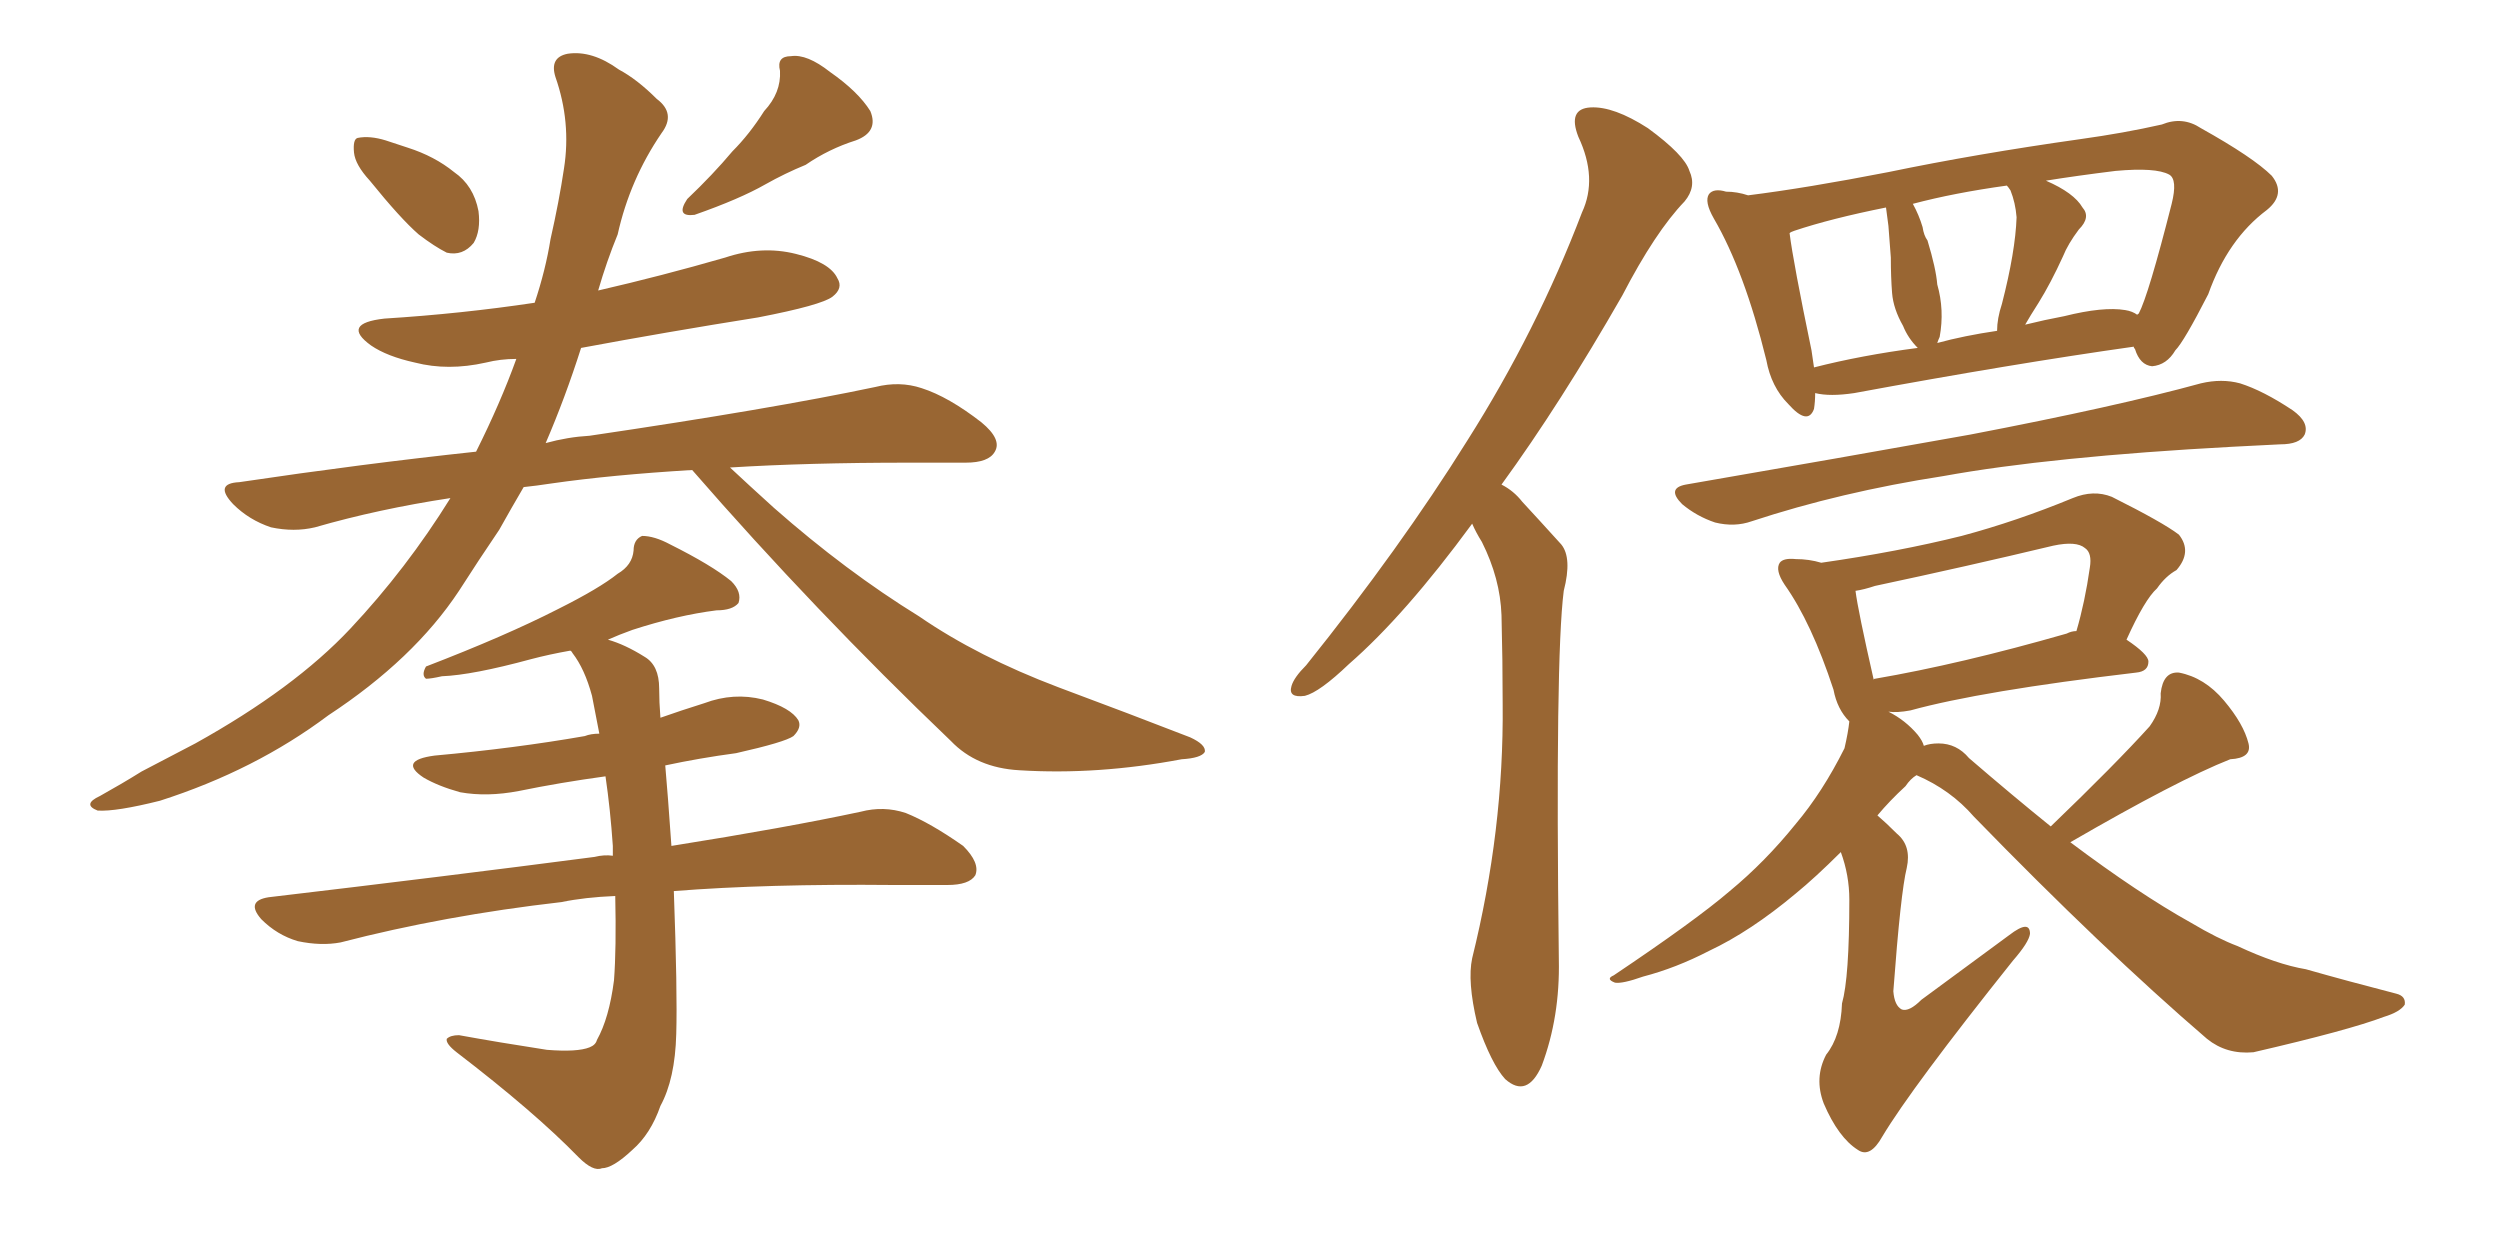 <svg xmlns="http://www.w3.org/2000/svg" xmlns:xlink="http://www.w3.org/1999/xlink" width="300" height="150"><path fill="#996633" padding="10" d="M44.38 21.68L44.38 21.68Q42.63 19.78 42.48 18.31L42.48 18.31Q42.33 16.70 42.92 16.55L42.92 16.55Q44.38 16.26 46.29 16.85L46.29 16.85Q47.61 17.29 48.93 17.72L48.93 17.72Q52.15 18.75 54.49 20.65L54.49 20.65Q56.84 22.27 57.42 25.34L57.42 25.34Q57.71 27.69 56.84 29.15L56.84 29.15Q55.52 30.76 53.61 30.32L53.61 30.32Q52.15 29.59 50.24 28.13L50.24 28.13Q48.05 26.22 44.38 21.68ZM91.70 13.33L91.70 13.33Q93.75 11.13 93.60 8.50L93.60 8.50Q93.16 6.74 94.92 6.74L94.92 6.74Q96.83 6.45 99.61 8.64L99.61 8.64Q102.98 10.99 104.44 13.33L104.44 13.33Q105.47 15.82 102.69 16.85L102.69 16.85Q99.46 17.87 96.68 19.78L96.68 19.78Q94.19 20.80 91.85 22.12L91.85 22.12Q88.77 23.88 83.35 25.78L83.35 25.78Q81.01 26.07 82.47 23.88L82.47 23.88Q85.55 20.95 87.89 18.16L87.89 18.16Q89.94 16.11 91.70 13.33ZM83.06 56.40L83.06 56.40Q73.39 56.98 66.21 58.01L66.21 58.01Q64.31 58.30 62.84 58.45L62.84 58.45Q61.38 60.94 59.91 63.57L59.91 63.57Q57.42 67.24 55.08 70.90L55.08 70.90Q49.66 79.10 39.40 85.84L39.40 85.84Q30.62 92.43 19.19 96.09L19.19 96.09Q13.92 97.41 11.72 97.27L11.72 97.27Q9.81 96.53 12.01 95.51L12.01 95.51Q14.65 94.04 16.99 92.58L16.99 92.58Q20.65 90.67 23.44 89.21L23.44 89.21Q35.30 82.62 42.04 75.44L42.04 75.44Q48.78 68.26 54.05 59.77L54.05 59.77Q45.41 61.08 37.79 63.28L37.79 63.28Q35.30 63.87 32.52 63.28L32.52 63.28Q29.88 62.40 27.98 60.50L27.98 60.50Q25.63 58.01 28.71 57.86L28.71 57.86Q43.51 55.66 57.13 54.20L57.13 54.20Q60.06 48.34 61.96 43.07L61.96 43.07Q60.06 43.07 58.30 43.51L58.30 43.51Q53.76 44.53 49.80 43.51L49.80 43.51Q46.44 42.77 44.53 41.46L44.53 41.46Q40.87 38.82 46.14 38.23L46.14 38.23Q55.37 37.65 64.16 36.33L64.16 36.33Q65.48 32.37 66.06 28.71L66.06 28.71Q67.09 24.17 67.68 20.21L67.68 20.21Q68.55 14.65 66.65 9.23L66.65 9.23Q65.92 6.88 68.12 6.45L68.12 6.45Q71.04 6.01 74.27 8.35L74.27 8.35Q76.46 9.52 78.81 11.87L78.81 11.87Q81.15 13.62 79.39 15.97L79.39 15.97Q75.59 21.53 74.12 28.13L74.12 28.13Q72.80 31.35 71.78 34.86L71.78 34.86Q79.39 33.11 87.01 30.91L87.01 30.91Q91.41 29.44 95.51 30.47L95.51 30.47Q99.61 31.49 100.49 33.40L100.49 33.40Q101.22 34.57 99.90 35.60L99.90 35.60Q98.58 36.62 90.97 38.09L90.97 38.09Q79.98 39.84 69.73 41.75L69.73 41.75Q67.82 47.75 65.48 53.17L65.48 53.17Q68.12 52.44 70.75 52.29L70.75 52.29Q92.58 49.07 105.03 46.44L105.03 46.44Q107.96 45.70 110.60 46.58L110.60 46.58Q113.82 47.61 117.77 50.68L117.77 50.68Q120.26 52.73 119.38 54.20L119.38 54.20Q118.65 55.52 115.87 55.52L115.87 55.52Q112.65 55.52 108.98 55.52L108.98 55.52Q96.97 55.52 87.60 56.10L87.60 56.10Q89.79 58.15 92.87 60.94L92.87 60.94Q101.51 68.55 110.30 73.97L110.30 73.97Q117.33 78.81 127.00 82.47L127.00 82.47Q135.64 85.69 142.82 88.48L142.82 88.48Q144.73 89.36 144.58 90.23L144.58 90.23Q144.14 90.97 141.80 91.11L141.80 91.11Q131.69 93.02 122.31 92.43L122.31 92.43Q117.19 92.14 114.11 88.92L114.11 88.92Q97.71 73.24 83.06 56.40ZM73.83 107.52L73.83 107.52L73.83 107.52Q70.17 107.67 67.38 108.25L67.38 108.25Q53.32 109.86 40.87 113.09L40.87 113.09Q38.53 113.53 35.74 112.94L35.74 112.94Q33.25 112.21 31.35 110.30L31.35 110.30Q29.44 108.11 32.23 107.67L32.23 107.67Q53.32 105.18 71.34 102.83L71.34 102.83Q72.51 102.54 73.54 102.69L73.54 102.69Q73.54 102.10 73.54 101.51L73.54 101.51Q73.24 97.12 72.66 93.16L72.66 93.16Q67.24 93.90 62.26 94.92L62.26 94.92Q58.45 95.65 55.22 95.07L55.22 95.07Q52.59 94.34 50.83 93.31L50.83 93.31Q47.75 91.26 52.15 90.67L52.15 90.67Q61.82 89.79 70.17 88.33L70.17 88.33Q70.90 88.04 71.92 88.04L71.92 88.04Q71.48 85.69 71.04 83.50L71.04 83.50Q70.17 80.27 68.70 78.37L68.70 78.37Q68.55 78.08 68.41 78.08L68.41 78.08Q65.92 78.52 63.72 79.10L63.72 79.10Q56.69 81.01 53.03 81.15L53.03 81.15Q51.71 81.45 51.12 81.45L51.12 81.45Q50.54 81.01 51.12 79.98L51.12 79.98Q60.64 76.32 66.94 73.10L66.94 73.10Q71.92 70.61 74.12 68.85L74.12 68.85Q75.88 67.82 76.03 66.06L76.03 66.06Q76.03 64.75 77.05 64.31L77.05 64.31Q78.52 64.31 80.42 65.33L80.42 65.33Q85.40 67.82 87.74 69.73L87.74 69.73Q89.06 71.04 88.62 72.36L88.62 72.36Q87.89 73.24 85.99 73.24L85.99 73.24Q81.30 73.83 75.88 75.59L75.88 75.59Q74.27 76.17 72.95 76.76L72.95 76.76Q75 77.34 77.34 78.81L77.34 78.81Q79.10 79.83 79.10 82.62L79.10 82.62Q79.10 84.23 79.25 86.13L79.25 86.13Q81.74 85.25 84.52 84.38L84.52 84.38Q88.04 83.06 91.55 83.94L91.55 83.94Q94.92 84.96 95.80 86.43L95.80 86.43Q96.24 87.30 95.21 88.33L95.21 88.33Q94.19 89.06 88.33 90.38L88.33 90.38Q83.94 90.97 79.83 91.85L79.83 91.85Q80.13 95.21 80.57 101.51L80.57 101.51Q94.34 99.32 103.27 97.41L103.27 97.41Q106.05 96.68 108.69 97.56L108.69 97.56Q111.62 98.73 115.58 101.51L115.58 101.51Q117.63 103.56 117.04 105.03L117.04 105.03Q116.31 106.20 113.67 106.20L113.67 106.20Q110.45 106.20 107.23 106.20L107.23 106.20Q91.99 106.05 80.86 106.93L80.86 106.93Q81.30 119.09 81.15 124.07L81.15 124.07Q81.01 129.49 79.25 132.71L79.25 132.71Q78.08 136.08 75.88 137.99L75.88 137.99Q73.54 140.19 72.22 140.19L72.22 140.19Q71.19 140.63 69.43 138.87L69.43 138.87Q64.16 133.45 54.79 126.27L54.79 126.27Q53.47 125.24 53.61 124.66L53.61 124.66Q54.05 124.22 55.08 124.22L55.08 124.22Q59.91 125.10 65.63 125.98L65.63 125.98Q69.29 126.27 70.75 125.68L70.75 125.68Q71.48 125.39 71.63 124.80L71.63 124.80Q73.10 122.17 73.68 117.63L73.68 117.63Q73.97 113.82 73.83 107.52ZM176.66 62.84L176.66 62.84Q168.60 73.83 161.87 79.69L161.87 79.69Q158.35 83.06 156.59 83.50L156.59 83.50Q154.54 83.79 154.98 82.32L154.98 82.32Q155.27 81.30 156.74 79.83L156.74 79.83Q168.02 65.77 176.07 52.88L176.07 52.88Q184.42 39.70 189.84 25.49L189.84 25.49Q191.75 21.39 189.40 16.41L189.40 16.41Q188.09 13.04 190.87 12.89L190.87 12.89Q193.65 12.74 197.75 15.38L197.75 15.38Q202.15 18.60 202.73 20.51L202.73 20.51Q203.61 22.41 202.15 24.17L202.15 24.17Q198.63 27.83 194.68 35.45L194.68 35.45Q187.21 48.49 180.18 58.15L180.18 58.15Q181.64 58.89 182.67 60.21L182.67 60.21Q184.57 62.26 187.35 65.33L187.35 65.33Q188.67 66.94 187.65 70.90L187.65 70.90Q186.62 78.96 187.06 115.14L187.06 115.14Q187.21 122.02 185.01 127.88L185.01 127.88Q183.25 131.84 180.62 129.49L180.62 129.49Q179.00 127.73 177.25 122.75L177.25 122.75Q176.07 117.77 176.66 114.99L176.66 114.99Q180.47 99.61 180.32 84.52L180.32 84.52Q180.32 79.25 180.18 73.83L180.18 73.83Q180.03 69.43 177.83 65.04L177.83 65.04Q177.10 63.87 176.66 62.84ZM217.82 47.17L217.82 47.17Q217.82 48.19 217.68 49.07L217.68 49.07Q216.94 51.12 214.60 48.49L214.60 48.49Q212.55 46.44 211.96 43.21L211.96 43.21Q209.33 32.52 205.66 26.22L205.66 26.22Q204.49 24.17 205.08 23.29L205.08 23.29Q205.66 22.56 207.13 23.00L207.13 23.00Q208.45 23.00 209.77 23.44L209.77 23.44Q216.80 22.56 226.61 20.65L226.61 20.65Q237.16 18.46 249.61 16.70L249.61 16.70Q254.88 15.97 259.42 14.94L259.42 14.94Q261.91 13.92 264.11 15.38L264.11 15.38Q270.41 18.90 272.61 21.09L272.61 21.09Q274.37 23.29 272.02 25.20L272.02 25.20Q267.33 28.71 264.99 35.30L264.99 35.30Q262.06 41.02 261.04 42.04L261.04 42.04Q260.01 43.80 258.25 43.95L258.25 43.95Q256.79 43.80 256.20 41.89L256.20 41.89Q256.05 41.75 256.05 41.60L256.05 41.60Q241.55 43.65 222.51 47.17L222.51 47.17Q219.58 47.61 217.82 47.17ZM255.03 37.21L255.03 37.21Q255.91 37.35 256.49 37.79L256.49 37.79Q256.49 37.65 256.64 37.65L256.64 37.65Q257.81 35.45 260.60 24.46L260.60 24.46Q261.33 21.53 260.30 20.95L260.30 20.95Q258.69 20.07 253.86 20.51L253.86 20.51Q249.17 21.09 245.51 21.68L245.51 21.68Q248.88 23.14 249.90 24.90L249.90 24.90Q250.93 26.07 249.46 27.54L249.46 27.54Q248.14 29.30 247.56 30.76L247.56 30.76Q246.09 33.98 244.63 36.33L244.63 36.33Q243.60 37.94 243.02 38.96L243.02 38.96Q245.36 38.38 247.71 37.94L247.71 37.94Q252.39 36.77 255.03 37.21ZM232.47 41.16L232.47 41.16Q235.69 40.28 239.65 39.70L239.65 39.70Q239.65 38.23 240.23 36.47L240.23 36.47Q241.85 30.18 241.99 26.07L241.99 26.07Q241.85 24.32 241.26 22.85L241.26 22.85Q240.97 22.41 240.82 22.27L240.82 22.27Q234.52 23.14 229.54 24.46L229.54 24.46Q230.27 25.78 230.71 27.25L230.71 27.25Q230.86 28.27 231.30 28.86L231.30 28.86Q232.32 32.23 232.47 34.13L232.47 34.13Q233.35 37.21 232.76 40.43L232.76 40.43Q232.62 40.72 232.47 41.16ZM217.68 44.09L217.68 44.09Q223.39 42.63 230.13 41.75L230.13 41.75Q228.96 40.58 228.37 39.11L228.37 39.11Q227.20 37.06 227.05 35.16L227.05 35.16Q226.90 33.25 226.90 30.91L226.90 30.91Q226.76 28.86 226.61 27.10L226.61 27.10Q226.46 25.93 226.32 24.90L226.32 24.90Q219.73 26.22 215.33 27.69L215.33 27.69Q214.89 27.83 214.75 27.98L214.75 27.98Q215.19 31.49 217.38 42.04L217.38 42.04Q217.53 43.07 217.68 44.09ZM202.29 58.15L202.29 58.15Q220.90 54.93 236.43 52.15L236.43 52.15Q254.00 48.78 264.11 46.00L264.11 46.00Q266.60 45.41 268.80 46.00L268.80 46.00Q271.58 46.88 275.10 49.22L275.10 49.22Q277.15 50.68 276.56 52.15L276.56 52.15Q275.98 53.32 273.63 53.32L273.63 53.32Q271.00 53.47 267.92 53.61L267.92 53.61Q246.09 54.79 233.20 57.13L233.20 57.13Q220.90 59.03 210.21 62.55L210.21 62.55Q208.15 63.28 205.81 62.70L205.81 62.70Q203.61 61.96 201.86 60.50L201.86 60.50Q199.95 58.59 202.29 58.15ZM246.09 99.17L246.09 99.17Q253.86 91.70 257.96 87.16L257.96 87.16Q259.42 85.11 259.28 83.20L259.28 83.20Q259.57 80.57 261.47 80.71L261.47 80.71Q264.55 81.30 266.89 84.08L266.89 84.08Q269.24 86.87 269.82 89.21L269.82 89.21Q270.26 90.97 267.63 91.11L267.63 91.11Q261.33 93.60 248.44 101.07L248.44 101.07Q256.64 107.23 262.94 110.74L262.94 110.74Q266.16 112.65 268.51 113.53L268.51 113.53Q273.19 115.72 276.71 116.31L276.71 116.31Q281.84 117.77 287.55 119.24L287.55 119.24Q288.72 119.53 288.57 120.56L288.57 120.56Q287.99 121.44 286.08 122.02L286.08 122.02Q281.84 123.63 270.41 126.27L270.41 126.27Q267.19 126.56 264.84 124.66L264.84 124.66Q252.39 113.96 236.87 98.00L236.87 98.00Q234.08 94.78 229.98 93.02L229.98 93.02Q229.25 93.46 228.66 94.34L228.66 94.34Q226.76 96.09 225.29 97.85L225.29 97.85Q226.32 98.73 227.64 100.05L227.64 100.05Q229.39 101.51 228.81 104.15L228.81 104.15Q228.08 107.08 227.20 118.95L227.20 118.95Q227.34 120.70 228.22 121.14L228.22 121.14Q229.10 121.44 230.57 119.97L230.57 119.97Q236.13 115.87 241.11 112.21L241.11 112.21Q243.60 110.30 243.60 112.06L243.60 112.06Q243.46 113.09 241.55 115.28L241.55 115.28Q229.39 130.52 225.88 136.38L225.88 136.38Q224.41 139.01 222.95 137.99L222.95 137.99Q220.61 136.52 218.85 132.42L218.85 132.42Q217.68 129.35 219.14 126.56L219.14 126.56Q220.90 124.37 221.04 120.41L221.04 120.41Q221.92 117.33 221.92 107.96L221.92 107.96Q221.92 105.03 220.90 102.25L220.90 102.25Q217.82 105.32 215.48 107.23L215.48 107.23Q210.06 111.77 205.08 114.11L205.08 114.11Q201.12 116.16 197.17 117.19L197.17 117.19Q194.68 118.07 193.80 117.92L193.80 117.92Q192.63 117.48 193.65 117.04L193.65 117.04Q203.47 110.45 207.57 106.93L207.57 106.93Q211.82 103.42 215.48 98.88L215.48 98.88Q218.70 95.07 221.34 89.79L221.34 89.79Q221.78 87.89 221.92 86.57L221.92 86.57Q220.46 85.11 220.02 82.76L220.02 82.76Q217.38 74.71 214.16 70.17L214.16 70.17Q212.99 68.41 213.57 67.53L213.57 67.53Q214.01 66.94 215.48 67.09L215.48 67.09Q217.09 67.09 218.55 67.53L218.55 67.53Q227.78 66.21 235.40 64.31L235.40 64.31Q241.99 62.55 248.73 59.77L248.73 59.77Q251.22 58.74 253.42 59.62L253.42 59.62Q259.57 62.70 261.47 64.16L261.47 64.16Q263.09 66.21 261.18 68.41L261.18 68.41Q259.86 69.14 258.84 70.61L258.84 70.61Q257.37 71.92 255.18 76.76L255.18 76.76Q257.81 78.52 257.81 79.39L257.81 79.39Q257.81 80.57 256.35 80.71L256.35 80.71Q237.74 82.91 229.25 85.25L229.25 85.25Q227.64 85.55 226.61 85.40L226.61 85.40Q228.66 86.43 230.13 88.18L230.13 88.18Q230.71 88.92 230.86 89.50L230.86 89.50Q231.59 89.21 232.62 89.21L232.62 89.21Q234.81 89.21 236.28 90.97L236.28 90.97Q241.55 95.51 246.09 99.17ZM248.00 76.03L248.00 76.03L248.00 76.03Q248.58 75.73 249.17 75.73L249.17 75.73Q250.20 72.22 250.78 68.12L250.78 68.12Q251.07 66.36 250.20 65.77L250.20 65.77Q249.17 64.89 246.39 65.48L246.39 65.48Q235.99 67.97 225 70.31L225 70.31Q223.68 70.75 222.66 70.90L222.66 70.90Q222.95 73.24 224.85 81.59L224.85 81.59Q224.85 81.45 225 81.45L225 81.45Q235.25 79.69 248.00 76.03Z"/></svg>